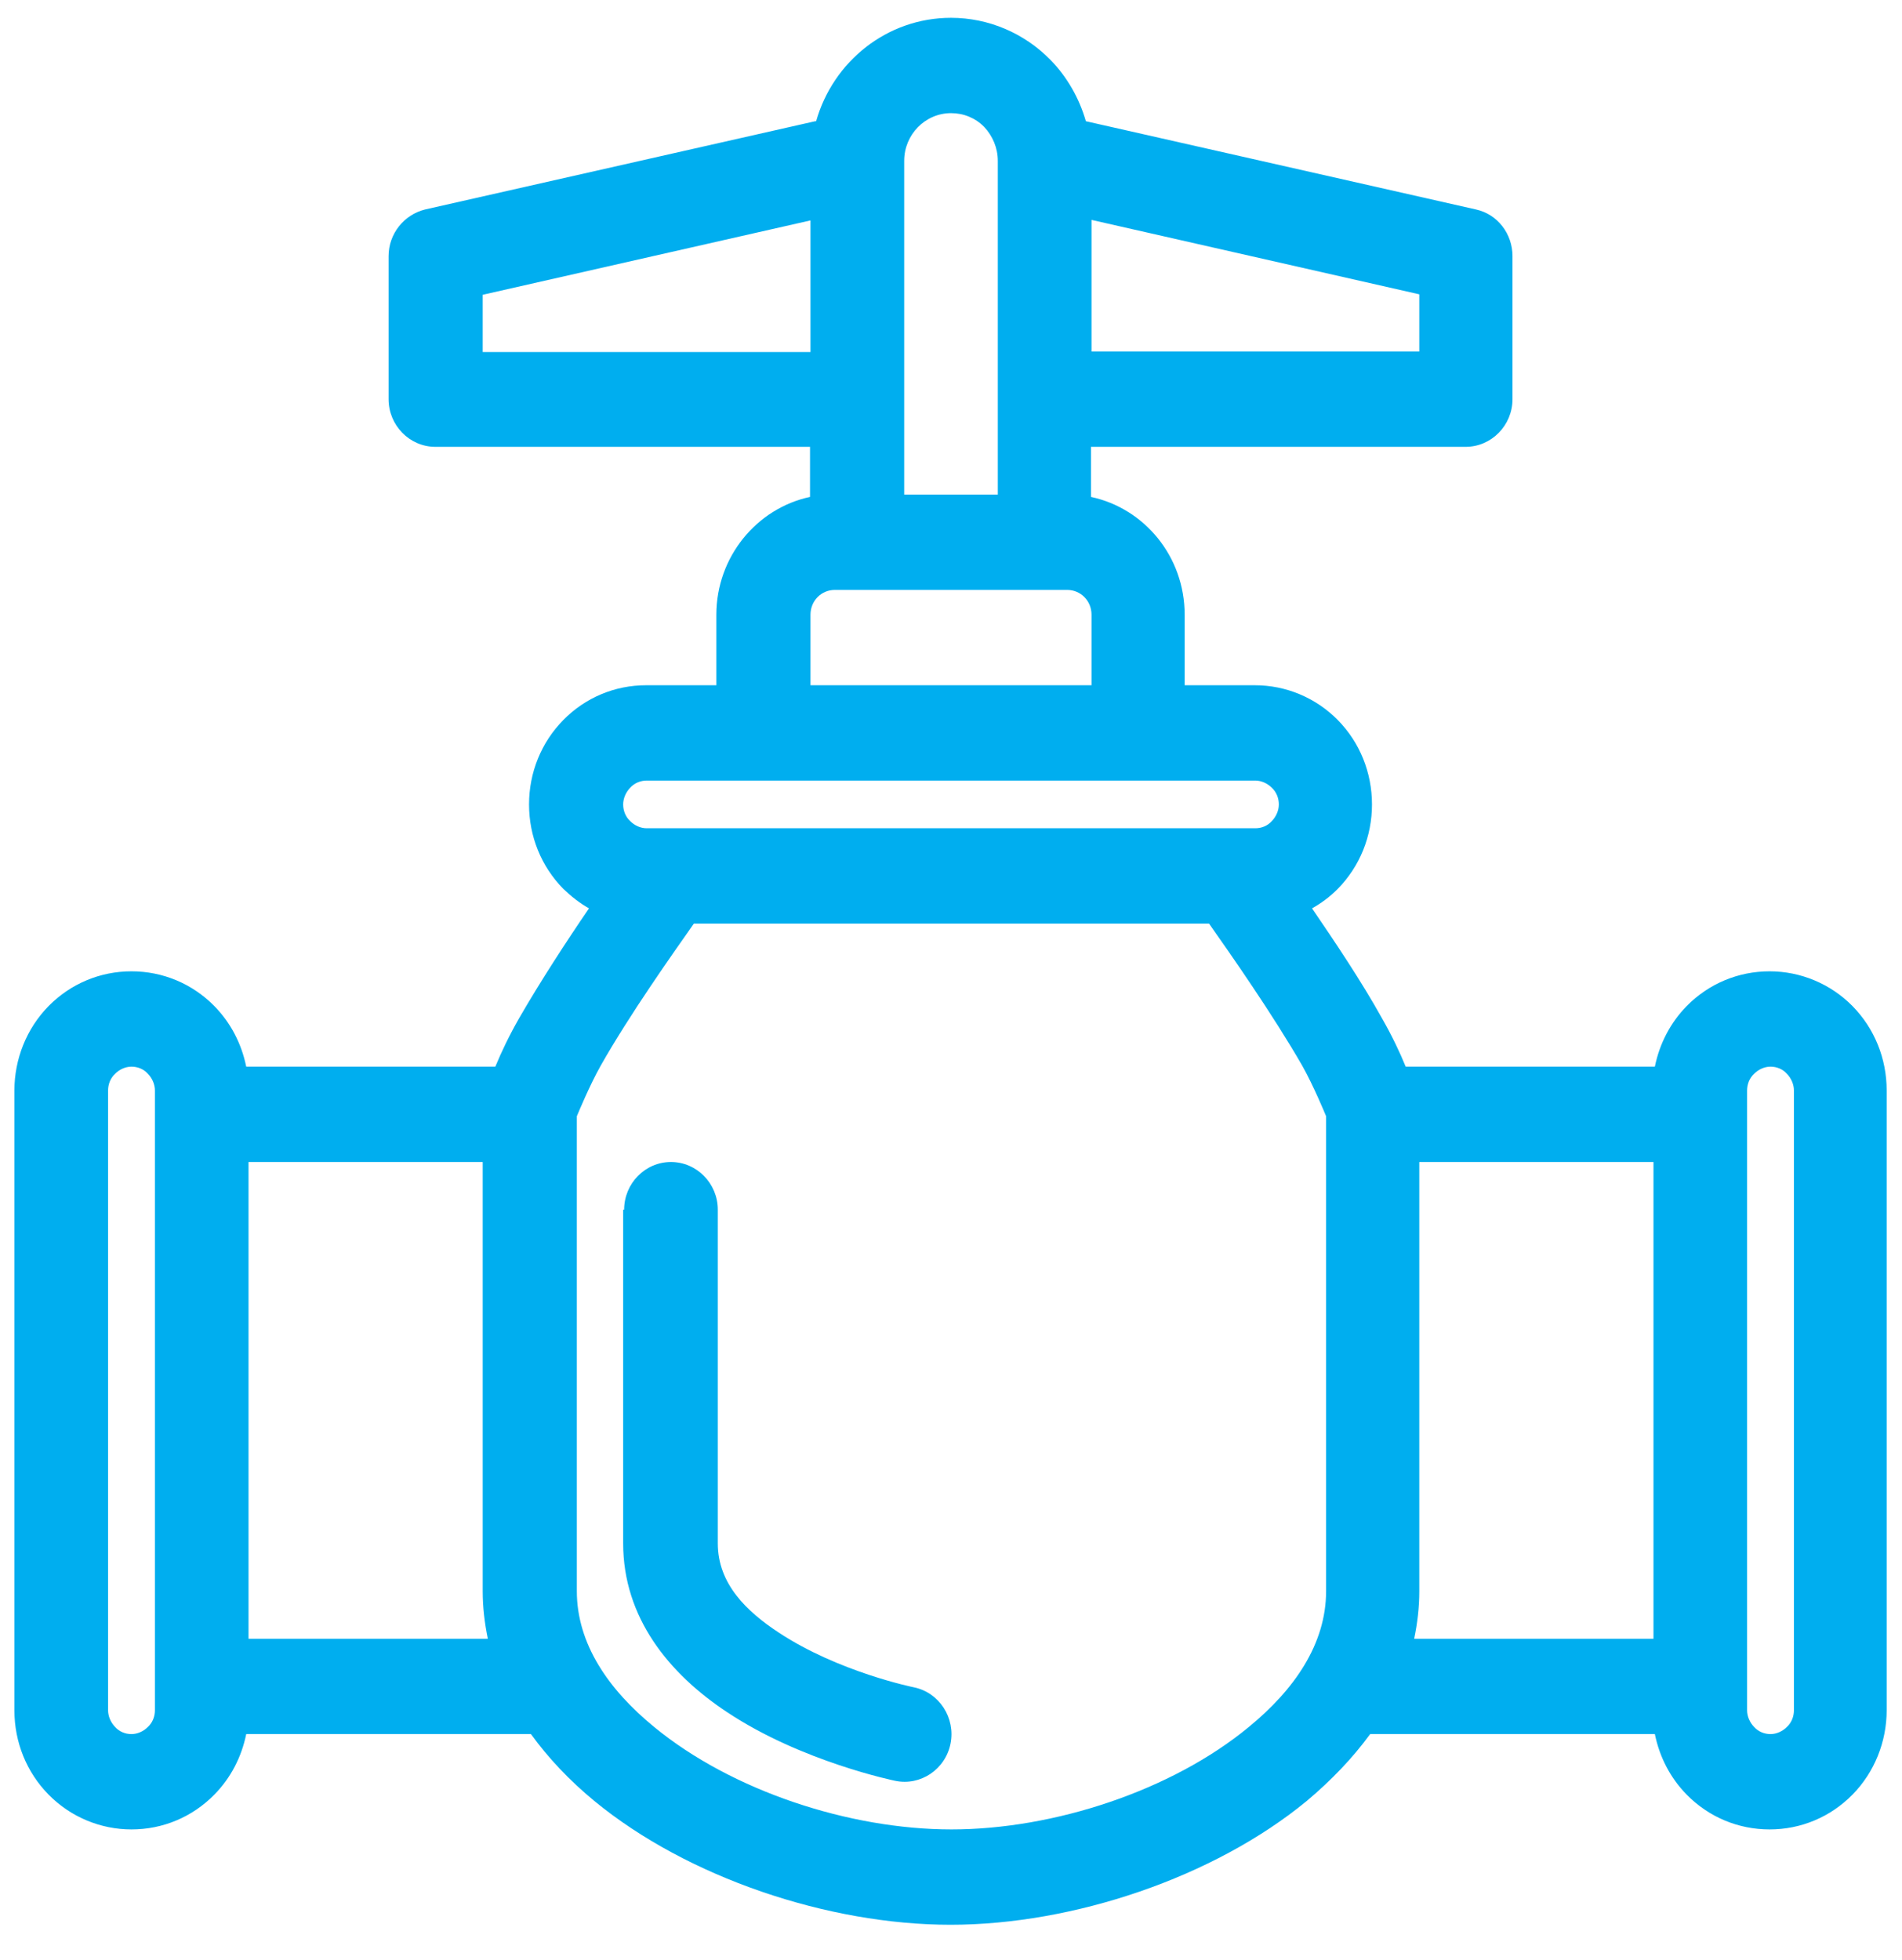 <svg width="33" height="34" viewBox="0 0 33 34" fill="none" xmlns="http://www.w3.org/2000/svg">
<path fill-rule="evenodd" clip-rule="evenodd" d="M14.16 2.103C14.453 1.07 15.387 0.309 16.5 0.309C17.15 0.309 17.767 0.573 18.223 1.036C18.515 1.334 18.726 1.706 18.84 2.103L25.608 3.634C25.982 3.716 26.242 4.055 26.242 4.444V6.925C26.242 7.38 25.876 7.752 25.429 7.752H18.929V8.621C19.856 8.819 20.554 9.655 20.554 10.664V11.888H21.773C22.309 11.888 22.829 12.103 23.211 12.492C23.593 12.88 23.804 13.402 23.804 13.956C23.804 14.51 23.593 15.031 23.211 15.42C23.081 15.552 22.927 15.668 22.764 15.759C23.154 16.329 23.626 17.032 23.975 17.661C24.146 17.959 24.284 18.248 24.389 18.505H28.712C28.793 18.108 28.98 17.744 29.264 17.454C29.646 17.066 30.158 16.851 30.703 16.851C31.239 16.851 31.759 17.066 32.141 17.454C32.523 17.843 32.734 18.364 32.734 18.918V29.671C32.734 30.216 32.523 30.746 32.141 31.134C31.759 31.523 31.247 31.738 30.703 31.738C30.158 31.738 29.646 31.523 29.264 31.134C28.98 30.845 28.793 30.481 28.712 30.084H23.772C23.471 30.498 23.098 30.886 22.675 31.242C21.058 32.574 18.613 33.392 16.492 33.392C14.371 33.392 11.926 32.574 10.309 31.242C9.878 30.886 9.512 30.498 9.212 30.084H4.272C4.191 30.481 4.004 30.845 3.719 31.134C3.337 31.523 2.826 31.738 2.281 31.738C1.745 31.738 1.225 31.523 0.843 31.134C0.461 30.746 0.25 30.225 0.25 29.671V18.918C0.25 18.372 0.461 17.843 0.843 17.454C1.225 17.066 1.737 16.851 2.281 16.851C2.826 16.851 3.337 17.066 3.719 17.454C4.004 17.744 4.191 18.108 4.272 18.505H8.594C8.7 18.248 8.838 17.959 9.009 17.661C9.366 17.041 9.829 16.329 10.219 15.759C10.057 15.668 9.911 15.552 9.773 15.42C9.391 15.031 9.179 14.51 9.179 13.956C9.179 13.402 9.391 12.88 9.773 12.492C10.154 12.103 10.666 11.888 11.211 11.888H12.429V10.664C12.429 9.663 13.128 8.819 14.054 8.621V7.752H7.554C7.107 7.752 6.742 7.38 6.742 6.925V4.444C6.742 4.055 7.01 3.724 7.376 3.634L14.144 2.103H14.16ZM12.039 16.023C11.666 16.553 10.918 17.611 10.422 18.488C10.227 18.835 10.033 19.307 10.008 19.365V27.603C10.008 28.521 10.561 29.315 11.349 29.96C12.697 31.068 14.737 31.738 16.508 31.738C18.279 31.738 20.327 31.068 21.668 29.96C22.456 29.315 23.008 28.521 23.008 27.603V19.365C22.984 19.307 22.789 18.835 22.594 18.488C22.09 17.611 21.351 16.553 20.977 16.023H12.047H12.039ZM10.812 20.986V26.776C10.812 28.058 11.601 29.034 12.616 29.704C13.908 30.564 15.533 30.895 15.533 30.895C15.972 30.986 16.402 30.696 16.492 30.25C16.581 29.803 16.297 29.364 15.858 29.273C15.858 29.273 14.55 29.009 13.51 28.322C12.957 27.958 12.454 27.479 12.454 26.776V20.986C12.454 20.531 12.088 20.159 11.641 20.159C11.194 20.159 10.829 20.531 10.829 20.986H10.812ZM2.281 30.084C2.176 30.084 2.07 30.043 1.997 29.96C1.924 29.886 1.875 29.778 1.875 29.671V18.918C1.875 18.811 1.916 18.703 1.997 18.629C2.07 18.554 2.176 18.505 2.281 18.505C2.387 18.505 2.493 18.546 2.566 18.629C2.639 18.703 2.688 18.811 2.688 18.918V29.671C2.688 29.778 2.647 29.886 2.566 29.96C2.493 30.034 2.387 30.084 2.281 30.084ZM30.719 30.084C30.613 30.084 30.508 30.043 30.434 29.96C30.361 29.886 30.312 29.778 30.312 29.671V18.918C30.312 18.811 30.353 18.703 30.434 18.629C30.508 18.554 30.613 18.505 30.719 18.505C30.824 18.505 30.93 18.546 31.003 18.629C31.076 18.703 31.125 18.811 31.125 18.918V29.671C31.125 29.778 31.084 29.886 31.003 29.96C30.93 30.034 30.824 30.084 30.719 30.084ZM24.536 28.43H28.688V20.159H24.625V27.603C24.625 27.884 24.593 28.157 24.536 28.43ZM8.375 20.159H4.312V28.43H8.464C8.408 28.157 8.375 27.884 8.375 27.603V20.159ZM21.781 13.542H11.219C11.113 13.542 11.008 13.584 10.934 13.666C10.861 13.741 10.812 13.848 10.812 13.956C10.812 14.063 10.853 14.171 10.934 14.245C11.008 14.32 11.113 14.369 11.219 14.369H21.781C21.887 14.369 21.992 14.328 22.066 14.245C22.139 14.171 22.188 14.063 22.188 13.956C22.188 13.848 22.147 13.741 22.066 13.666C21.992 13.592 21.887 13.542 21.781 13.542ZM14.485 10.234H18.515C18.751 10.234 18.938 10.424 18.938 10.664V11.888H14.062V10.664C14.062 10.424 14.249 10.234 14.485 10.234ZM17.312 8.58V2.79C17.312 2.567 17.223 2.36 17.077 2.203C16.922 2.045 16.719 1.963 16.5 1.963C16.053 1.963 15.688 2.335 15.688 2.79V8.58H17.312ZM18.938 3.824V6.098H24.625V5.106L18.938 3.815V3.824ZM14.062 6.098V3.824L8.375 5.114V6.107H14.062V6.098Z" fill="#00AEEF"/>
</svg>
